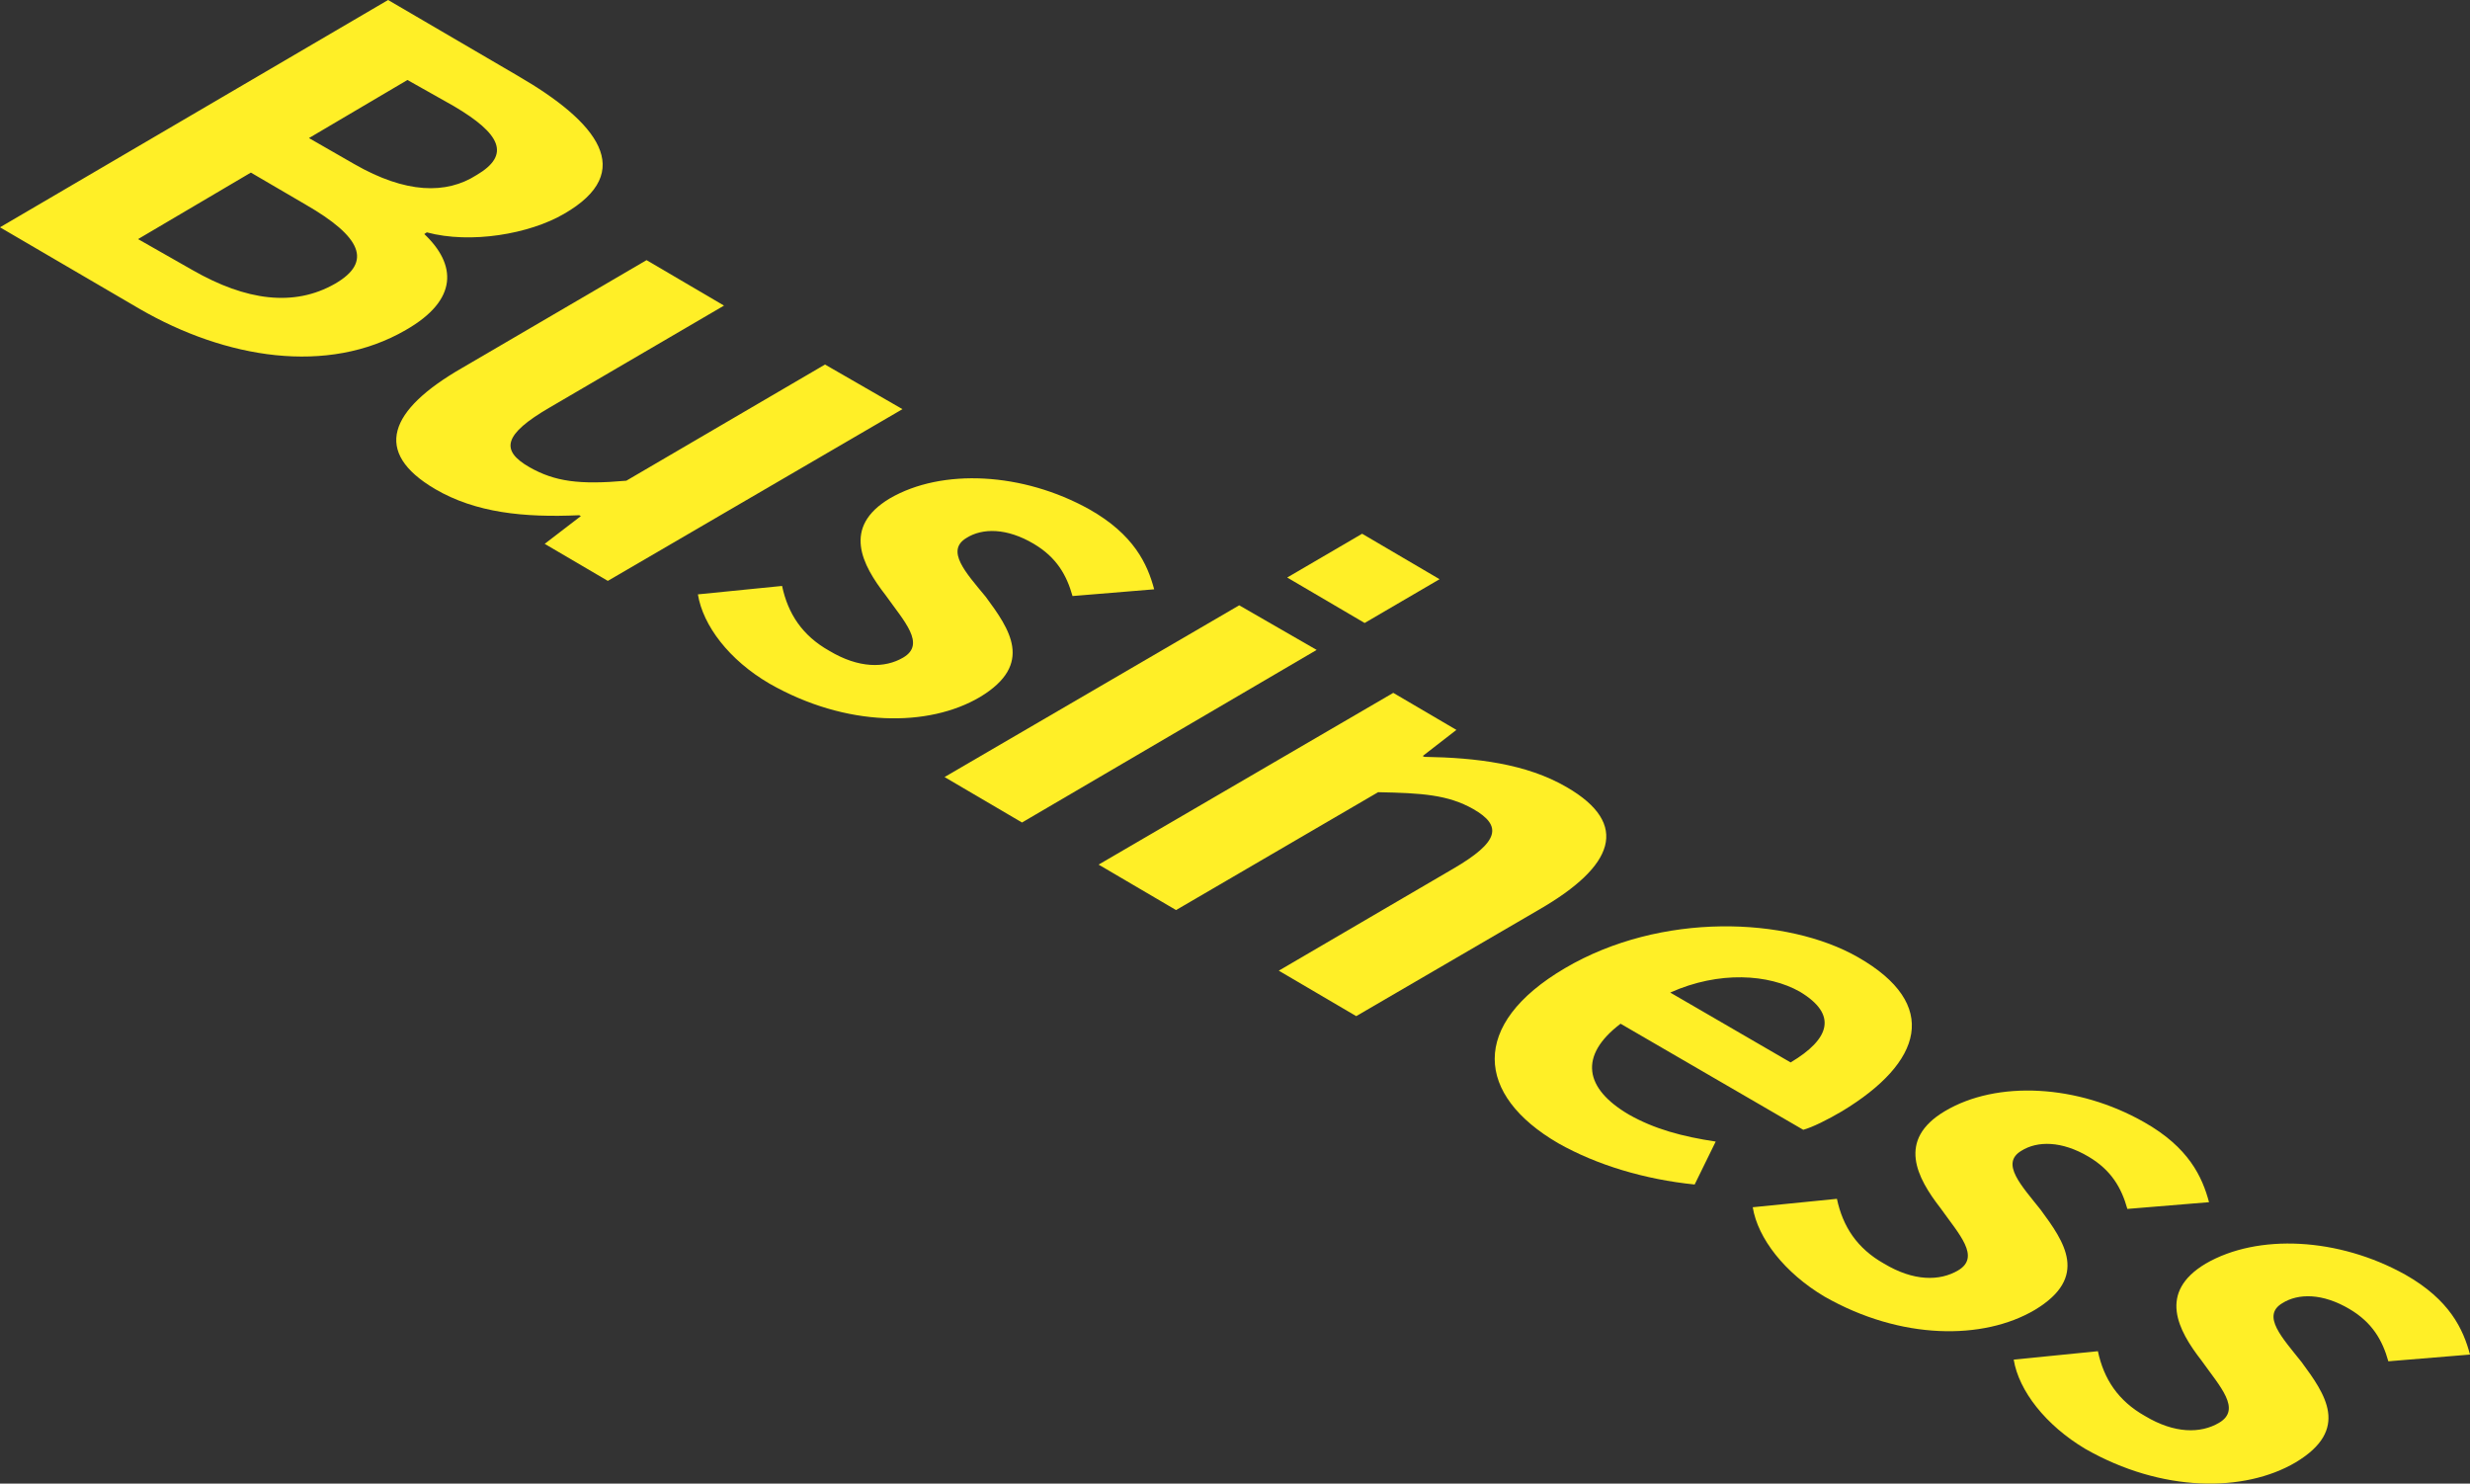 <?xml version="1.0" encoding="UTF-8"?><svg xmlns="http://www.w3.org/2000/svg" viewBox="0 0 293.4 176.23"><rect x="0" y="0" width="293.4" height="176.23" fill="#333333" stroke="none"/><defs><style>.d{fill:#ffef27;}</style></defs><g id="a"/><g id="b"><g id="c"><g><path class="d" d="M50.4,27.8c3.8,3.6,4.1,7.8-2.2,11.4-9.3,5.4-21.4,3.4-31.6-2.5L0,27,46.1,0l15.4,9c9.5,5.5,14.2,11.4,5.5,16.4-4.1,2.4-11.1,3.6-16.3,2.2l-.3,.2h0Zm-27.5,4.3c6.3,3.6,12,4.4,16.9,1.6,4.5-2.6,3.1-5.6-3.5-9.4l-6.5-3.8-13.4,7.9,6.5,3.7ZM48.4,9.5l-11.7,6.9,5.4,3.1c6.1,3.5,10.9,3.6,14.5,1.3,4.1-2.4,2.9-4.9-2.7-8.2l-5.5-3.1Z"/><path class="d" d="M161.8,63.4l9.2,5.4-8.9,5.2-9.2-5.4,8.9-5.2Z"/><path class="d" d="M112.2,92.3l35-20.4,9.2,5.3-35,20.5-9.2-5.4Z"/><path class="d" d="M186.1,93.5c7.6,4.4,5.6,9.4-3.2,14.5l-21.8,12.7-9.2-5.4,20.7-12.1c5.5-3.2,5.9-5.1,2.4-7.1-3-1.7-6.1-1.9-11.3-2l-24,14-9.2-5.4,35-20.4,7.5,4.4-4,3.1,.2,.1c6.1,.1,12.1,.8,16.9,3.6h0Z"/><path class="d" d="M129.4,60.5c5.3,3,6.9,6.5,7.7,9.5l-9.7,.8c-.7-2.5-1.9-4.6-4.6-6.2-3.2-1.9-6.1-1.9-8-.7-2.5,1.5-.1,4.1,2.3,7,2.8,3.8,5.8,8-.7,11.9-6.1,3.6-15.9,3.6-25-1.6-4.8-2.8-7.9-6.9-8.5-10.6l10-1c.7,3.3,2.4,5.9,5.6,7.7,3.5,2.1,6.6,2.1,8.8,.8,2.7-1.6,.1-4.3-2.1-7.4-2.8-3.6-5.2-8.1,.5-11.5,6.2-3.6,15.8-3.1,23.7,1.3h0Z"/><path class="d" d="M107.2,48.6l-35,20.4-7.5-4.4,4.3-3.3-.2-.1c-6.6,.3-12.3-.3-17.1-3.1-7.5-4.4-5.5-9.4,3.2-14.4l21.9-12.8,9.2,5.4-20.7,12.1c-5.5,3.2-5.9,5.1-2.4,7.1,3,1.7,5.9,2.1,11.5,1.6l23.6-13.8,9.2,5.3h0Z"/><path class="d" d="M285.7,151.4c5.3,3,6.9,6.5,7.7,9.5l-9.7,.8c-.7-2.5-1.9-4.6-4.6-6.2-3.2-1.9-6.1-1.9-8-.7-2.5,1.5,0,4.1,2.3,7,2.8,3.8,5.8,8-.7,11.9-6.1,3.6-15.9,3.6-25-1.6-4.7-2.8-7.9-6.9-8.5-10.6l10-1c.7,3.3,2.4,5.9,5.6,7.7,3.5,2.1,6.6,2.1,8.8,.8,2.7-1.6,.1-4.3-2.1-7.4-2.8-3.6-5.2-8.1,.5-11.5,6.2-3.6,15.8-3.1,23.7,1.3h0Z"/><path class="d" d="M254.7,133.3c5.3,3,6.9,6.5,7.7,9.5l-9.7,.8c-.7-2.5-1.9-4.6-4.6-6.2-3.2-1.9-6.1-1.9-8-.7-2.5,1.5,0,4.1,2.3,7,2.8,3.8,5.8,8-.7,11.9-6.1,3.6-15.9,3.6-25-1.6-4.7-2.8-7.9-6.9-8.5-10.6l10-1c.7,3.3,2.4,5.9,5.6,7.7,3.5,2.1,6.6,2.1,8.8,.8,2.7-1.6,.1-4.3-2.1-7.4-2.8-3.6-5.2-8.1,.5-11.5,6.2-3.7,15.8-3.2,23.7,1.3h0Z"/><path class="d" d="M218.8,132c-1.7,1-3.5,1.9-4.6,2.2l-21.7-12.6c-5,3.8-4.3,7.7,1,10.8,3,1.7,6.3,2.6,10.3,3.2l-2.5,5.1c-5.9-.6-11.6-2.3-16.2-4.9-9.8-5.7-10.6-14.1,.8-20.8,11.4-6.7,26.4-6.1,34.8-1.3,9.8,5.6,7.7,12.5-1.9,18.3Zm-20.4-14.1l14.3,8.3c4.7-2.8,5.6-5.7,1.1-8.4-3.7-2.1-9.6-2.5-15.4,.1"/></g></g></g></svg>